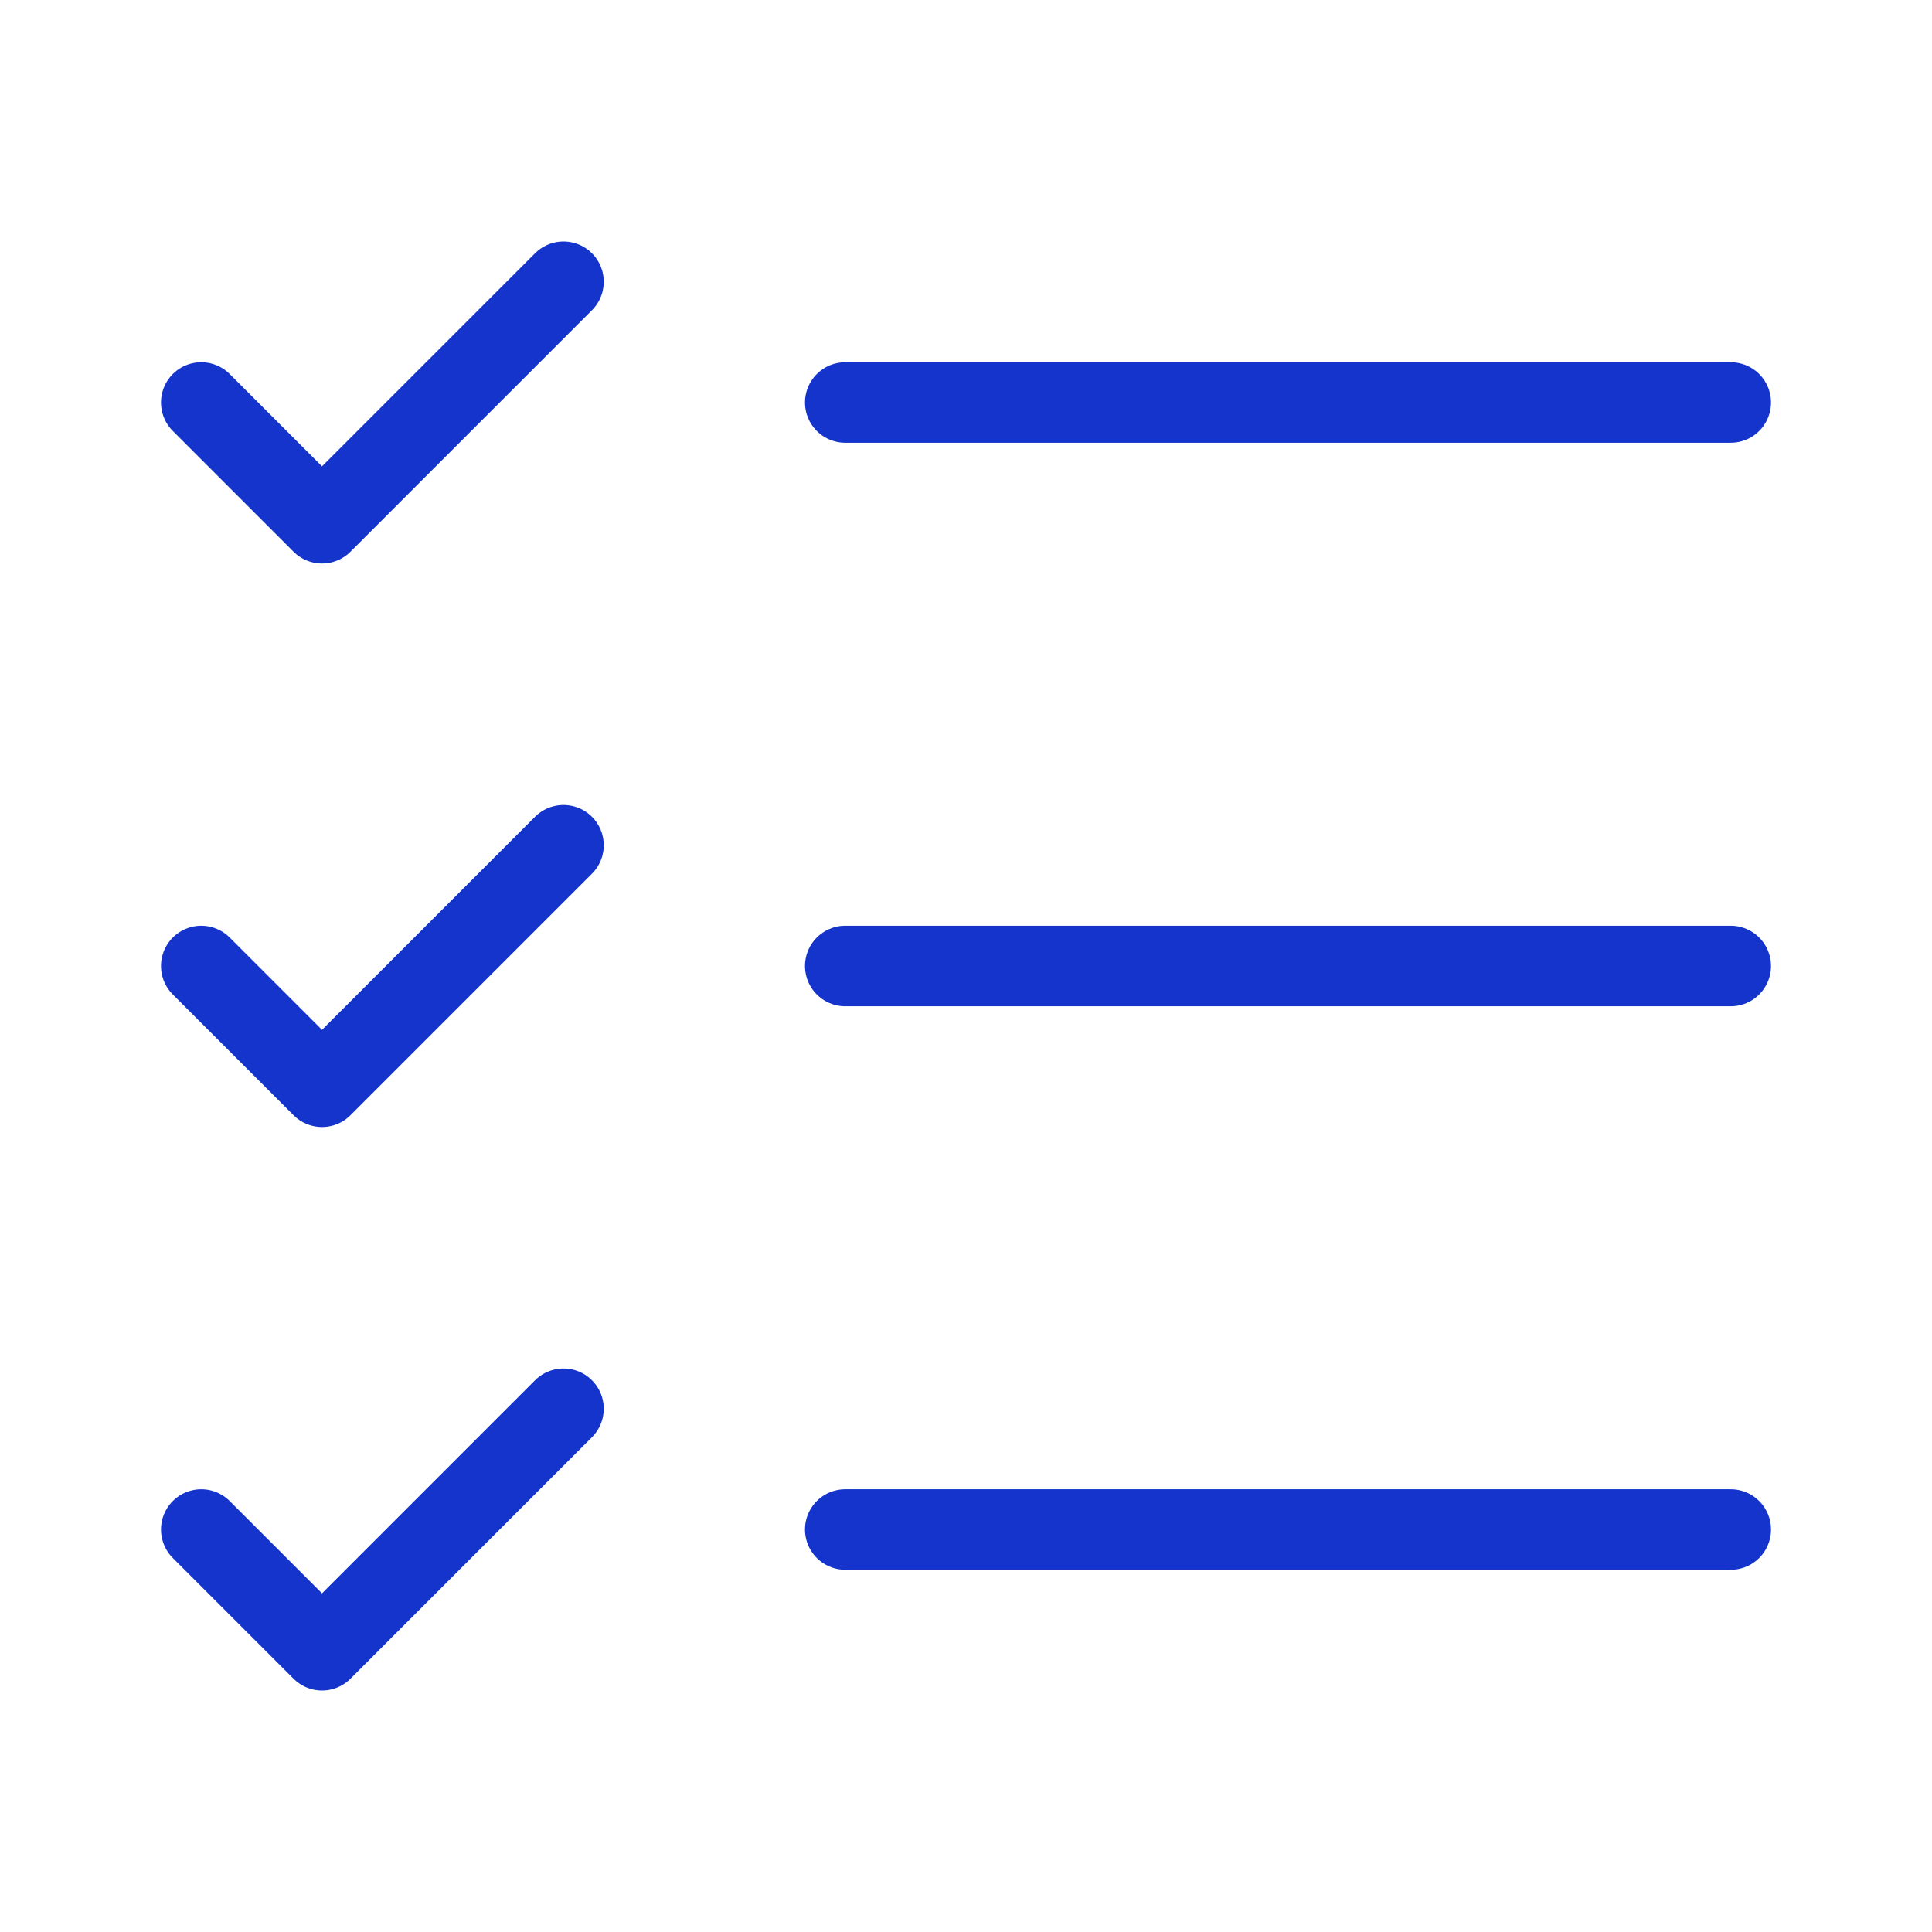 <?xml version="1.0" encoding="UTF-8"?><svg id="Layer_1" xmlns="http://www.w3.org/2000/svg" viewBox="0 0 48 48"><defs><style>.cls-1{stroke-width:0px;}.cls-1,.cls-2{fill:none;}.cls-2{stroke:#1434cb;stroke-linecap:round;stroke-linejoin:round;stroke-width:2px;}</style></defs><rect class="cls-1" width="48" height="48"/><path class="cls-2" d="m5,10l3,3,6-6"/><path class="cls-2" d="m5,24l3,3,6-6"/><path class="cls-2" d="m5,38l3,3,6-6"/><path class="cls-2" d="m21,24h22"/><path class="cls-2" d="m21,38h22"/><path class="cls-2" d="m21,10h22"/></svg>